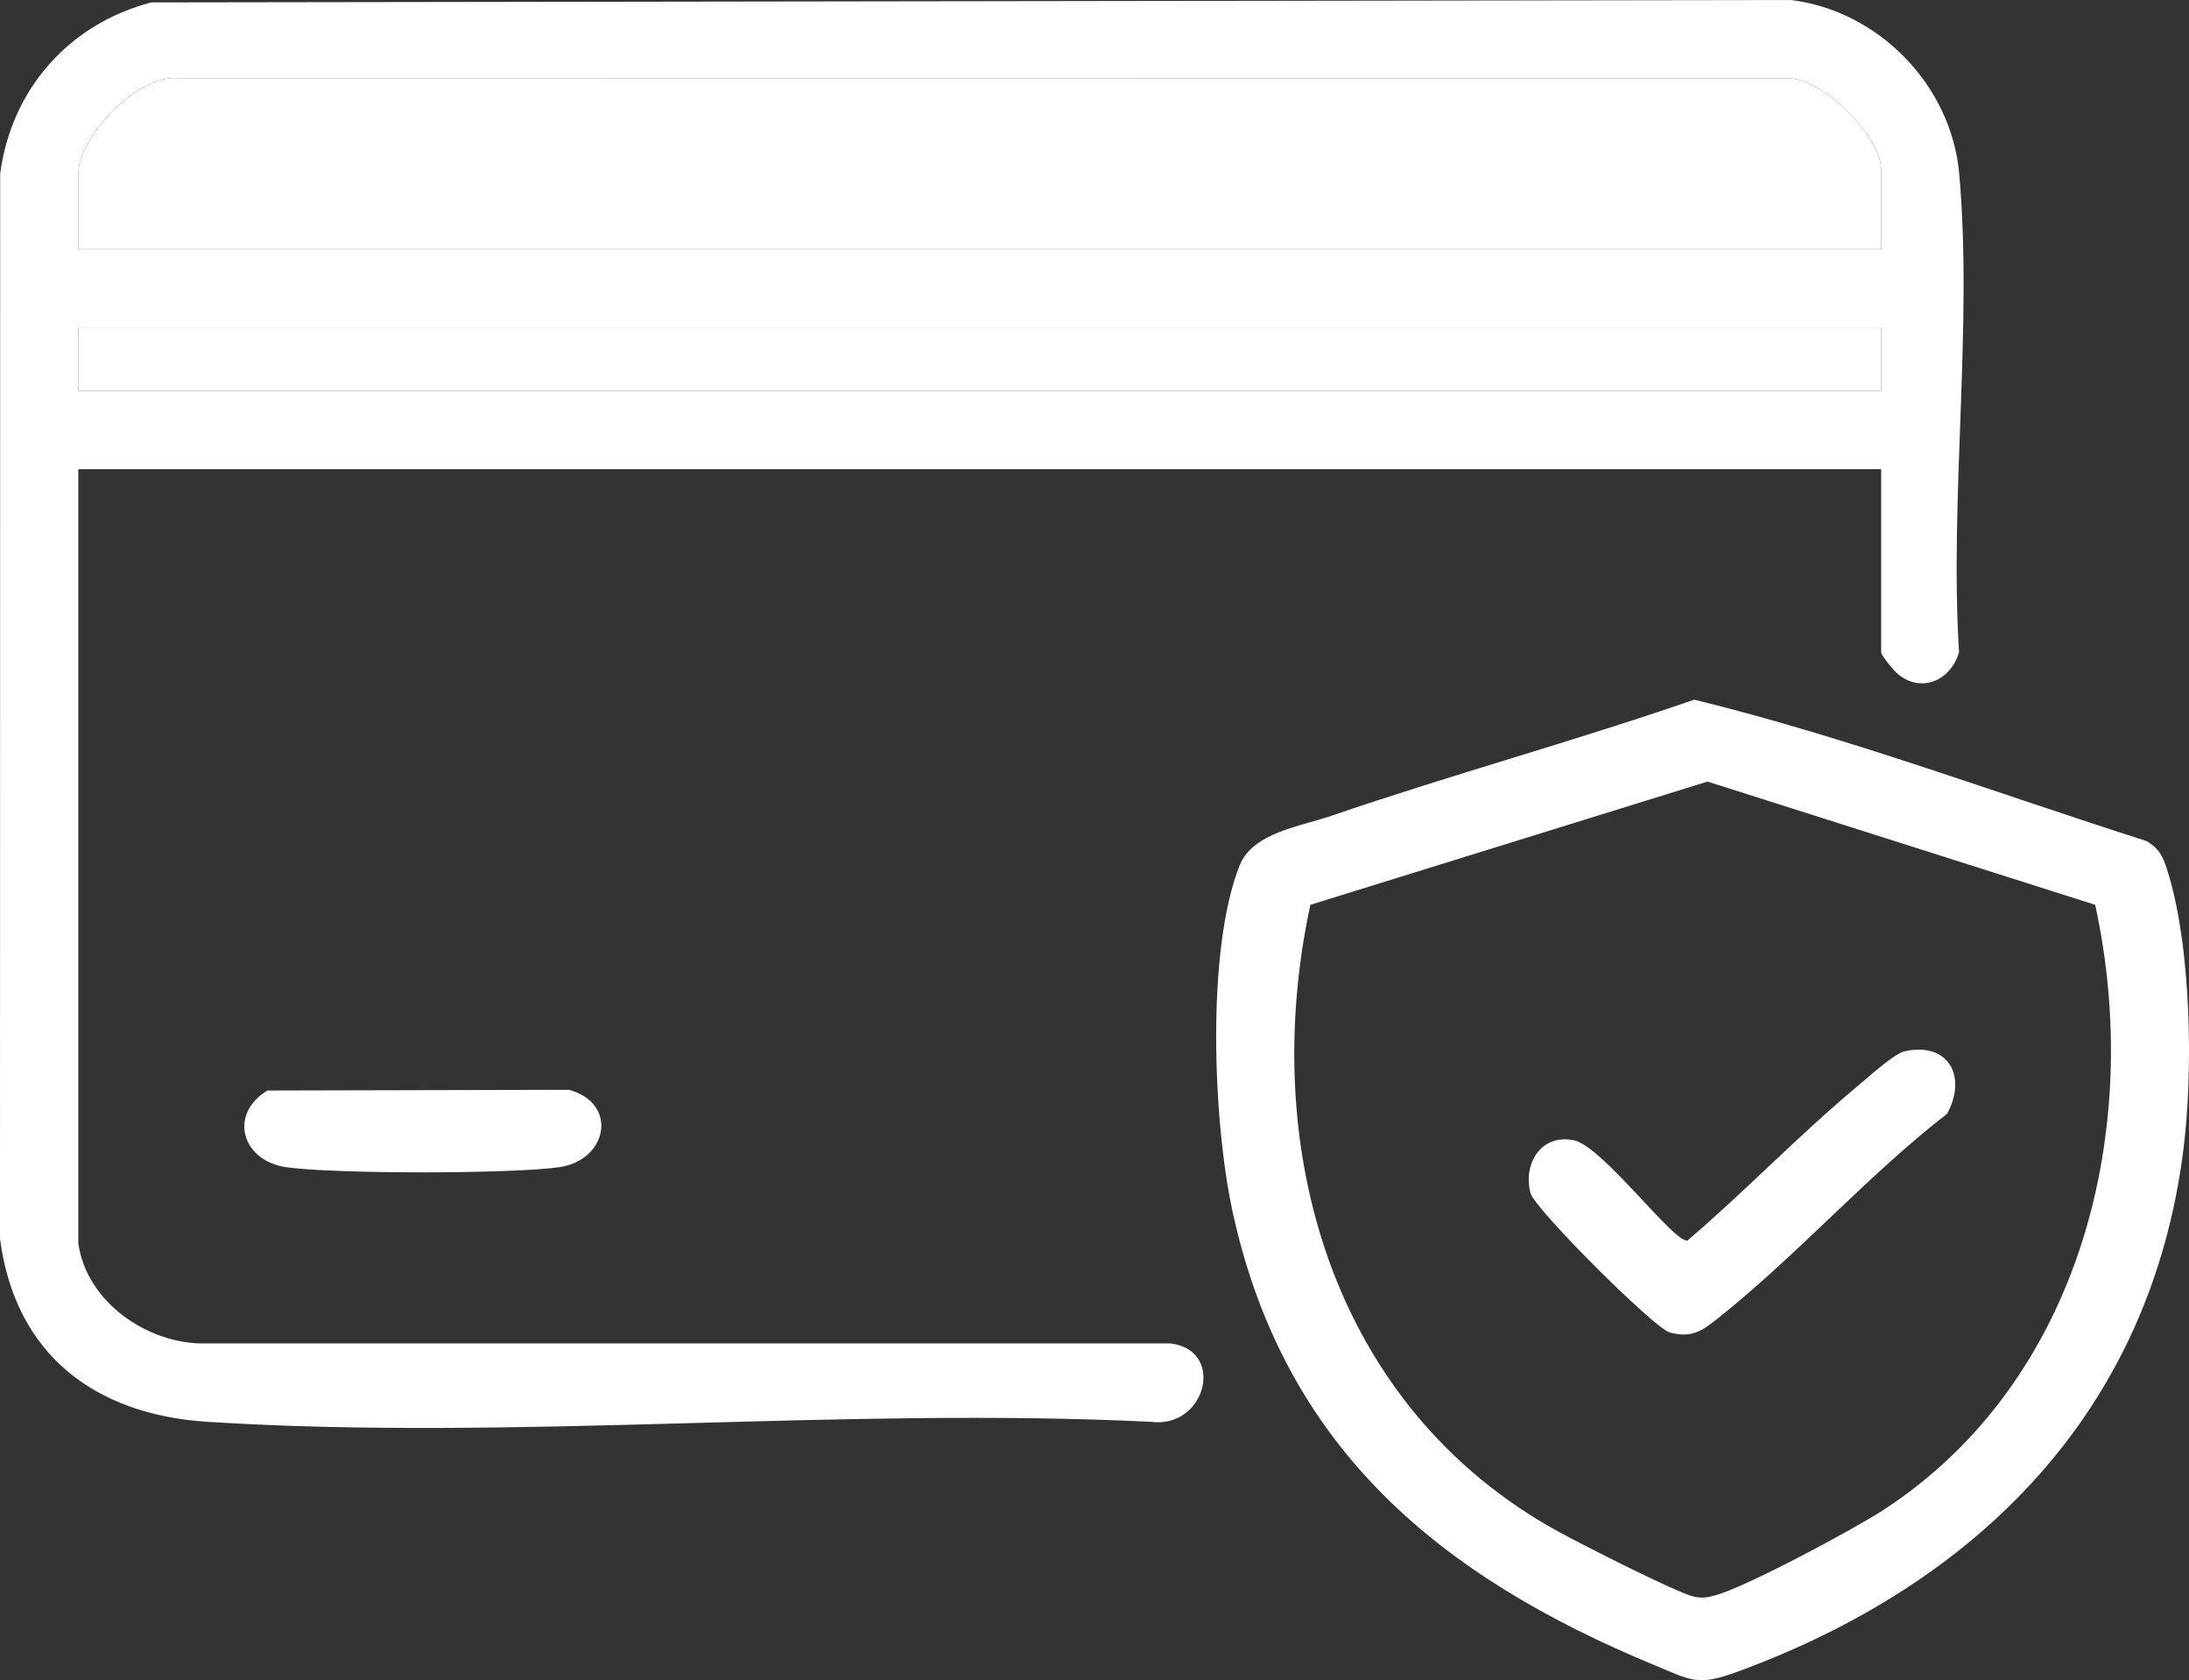 <svg xmlns="http://www.w3.org/2000/svg" id="Capa_1" viewBox="0 0 244.55 187.74"><rect x="0" y="0" width="244.55" height="187.74" fill="#333333" stroke="none"/><defs><style>      .st0 {        fill: #fff;      }    </style></defs><path class="st0" d="M189.29,78.18c16.99,4.16,33.76,10.45,50.53,15.8,1.4.85,1.8,1.67,2.28,3.18,2.71,8.45,2.94,22.56,1.82,31.33-3.7,29.21-22.92,48.42-49.78,58.29-4.51,1.66-5.14,1-9.3-.72-23.95-9.9-41.34-24.2-47.12-50.58-2.19-10.01-3-29.21.75-38.74,1.46-3.71,6.77-4.38,10.25-5.58,13.41-4.6,27.15-8.34,40.55-12.98h.02,0ZM234.07,101.1l-43.31-13.77-44.37,13.77c-5.86,27.21,2.42,56.16,27.73,70.05,2.35,1.29,13.31,6.89,15.16,7.26.96.19,1.42.09,2.33-.15,3.36-.88,15.54-7.41,18.83-9.56,22.1-14.41,29.07-42.7,23.63-67.59h0ZM212.73,117.48c4.98-1.13,7.06,2.84,4.79,6.97-8.92,6.93-16.57,15.63-25.37,22.67-1.84,1.47-3.03,2.46-5.6,1.77-1.75-.47-15.09-13.81-15.56-15.56-.88-3.3,1.18-6.65,4.8-5.93,3.24.64,11.19,11.49,12.73,11.21,6.45-5.5,12.4-11.74,18.9-17.16,1.13-.94,4.18-3.72,5.31-3.97h0ZM8.75,138.93c.91,6.49,7.61,11.18,13.93,11.18h108.07c6.2.72,4,9.56-2.17,8.76-34.53-1.7-71.09,2.18-105.39,0C10.58,158.07,1.68,151.33,0,138.4L.02,19.4C1.27,9.95,7.73,2.66,16.91.27l183.17-.27c9.83,1.21,17.92,9.55,18.8,19.41,1.52,17.02-1.09,36.2-.02,53.45-.88,3.08-4.08,4.66-6.8,2.49-.45-.36-1.9-2.11-1.9-2.46v-20.47H8.75v86.51ZM210.15,27.86v-9.01c0-3.51-6.64-10.35-10.64-10.1l-179.59-.02c-4.57-.43-11.17,6.56-11.17,10.67v8.46s201.4,0,201.4,0ZM210.15,36.59H8.75v7.1h201.4v-7.1ZM29.88,121.85l33.69-.08c5.56,1.52,4.31,7.89-1.11,8.65s-24.97.77-30.47,0c-4.91-.69-6.54-5.86-2.12-8.57h.01Z"></path><path class="st0" d="M210.15,27.86H8.75v-8.46c0-4.1,6.6-11.1,11.17-10.67l179.59.02c4-.25,10.64,6.59,10.64,10.1v9.01ZM8.75,36.59h201.4v7.1H8.75v-7.1Z"></path></svg>